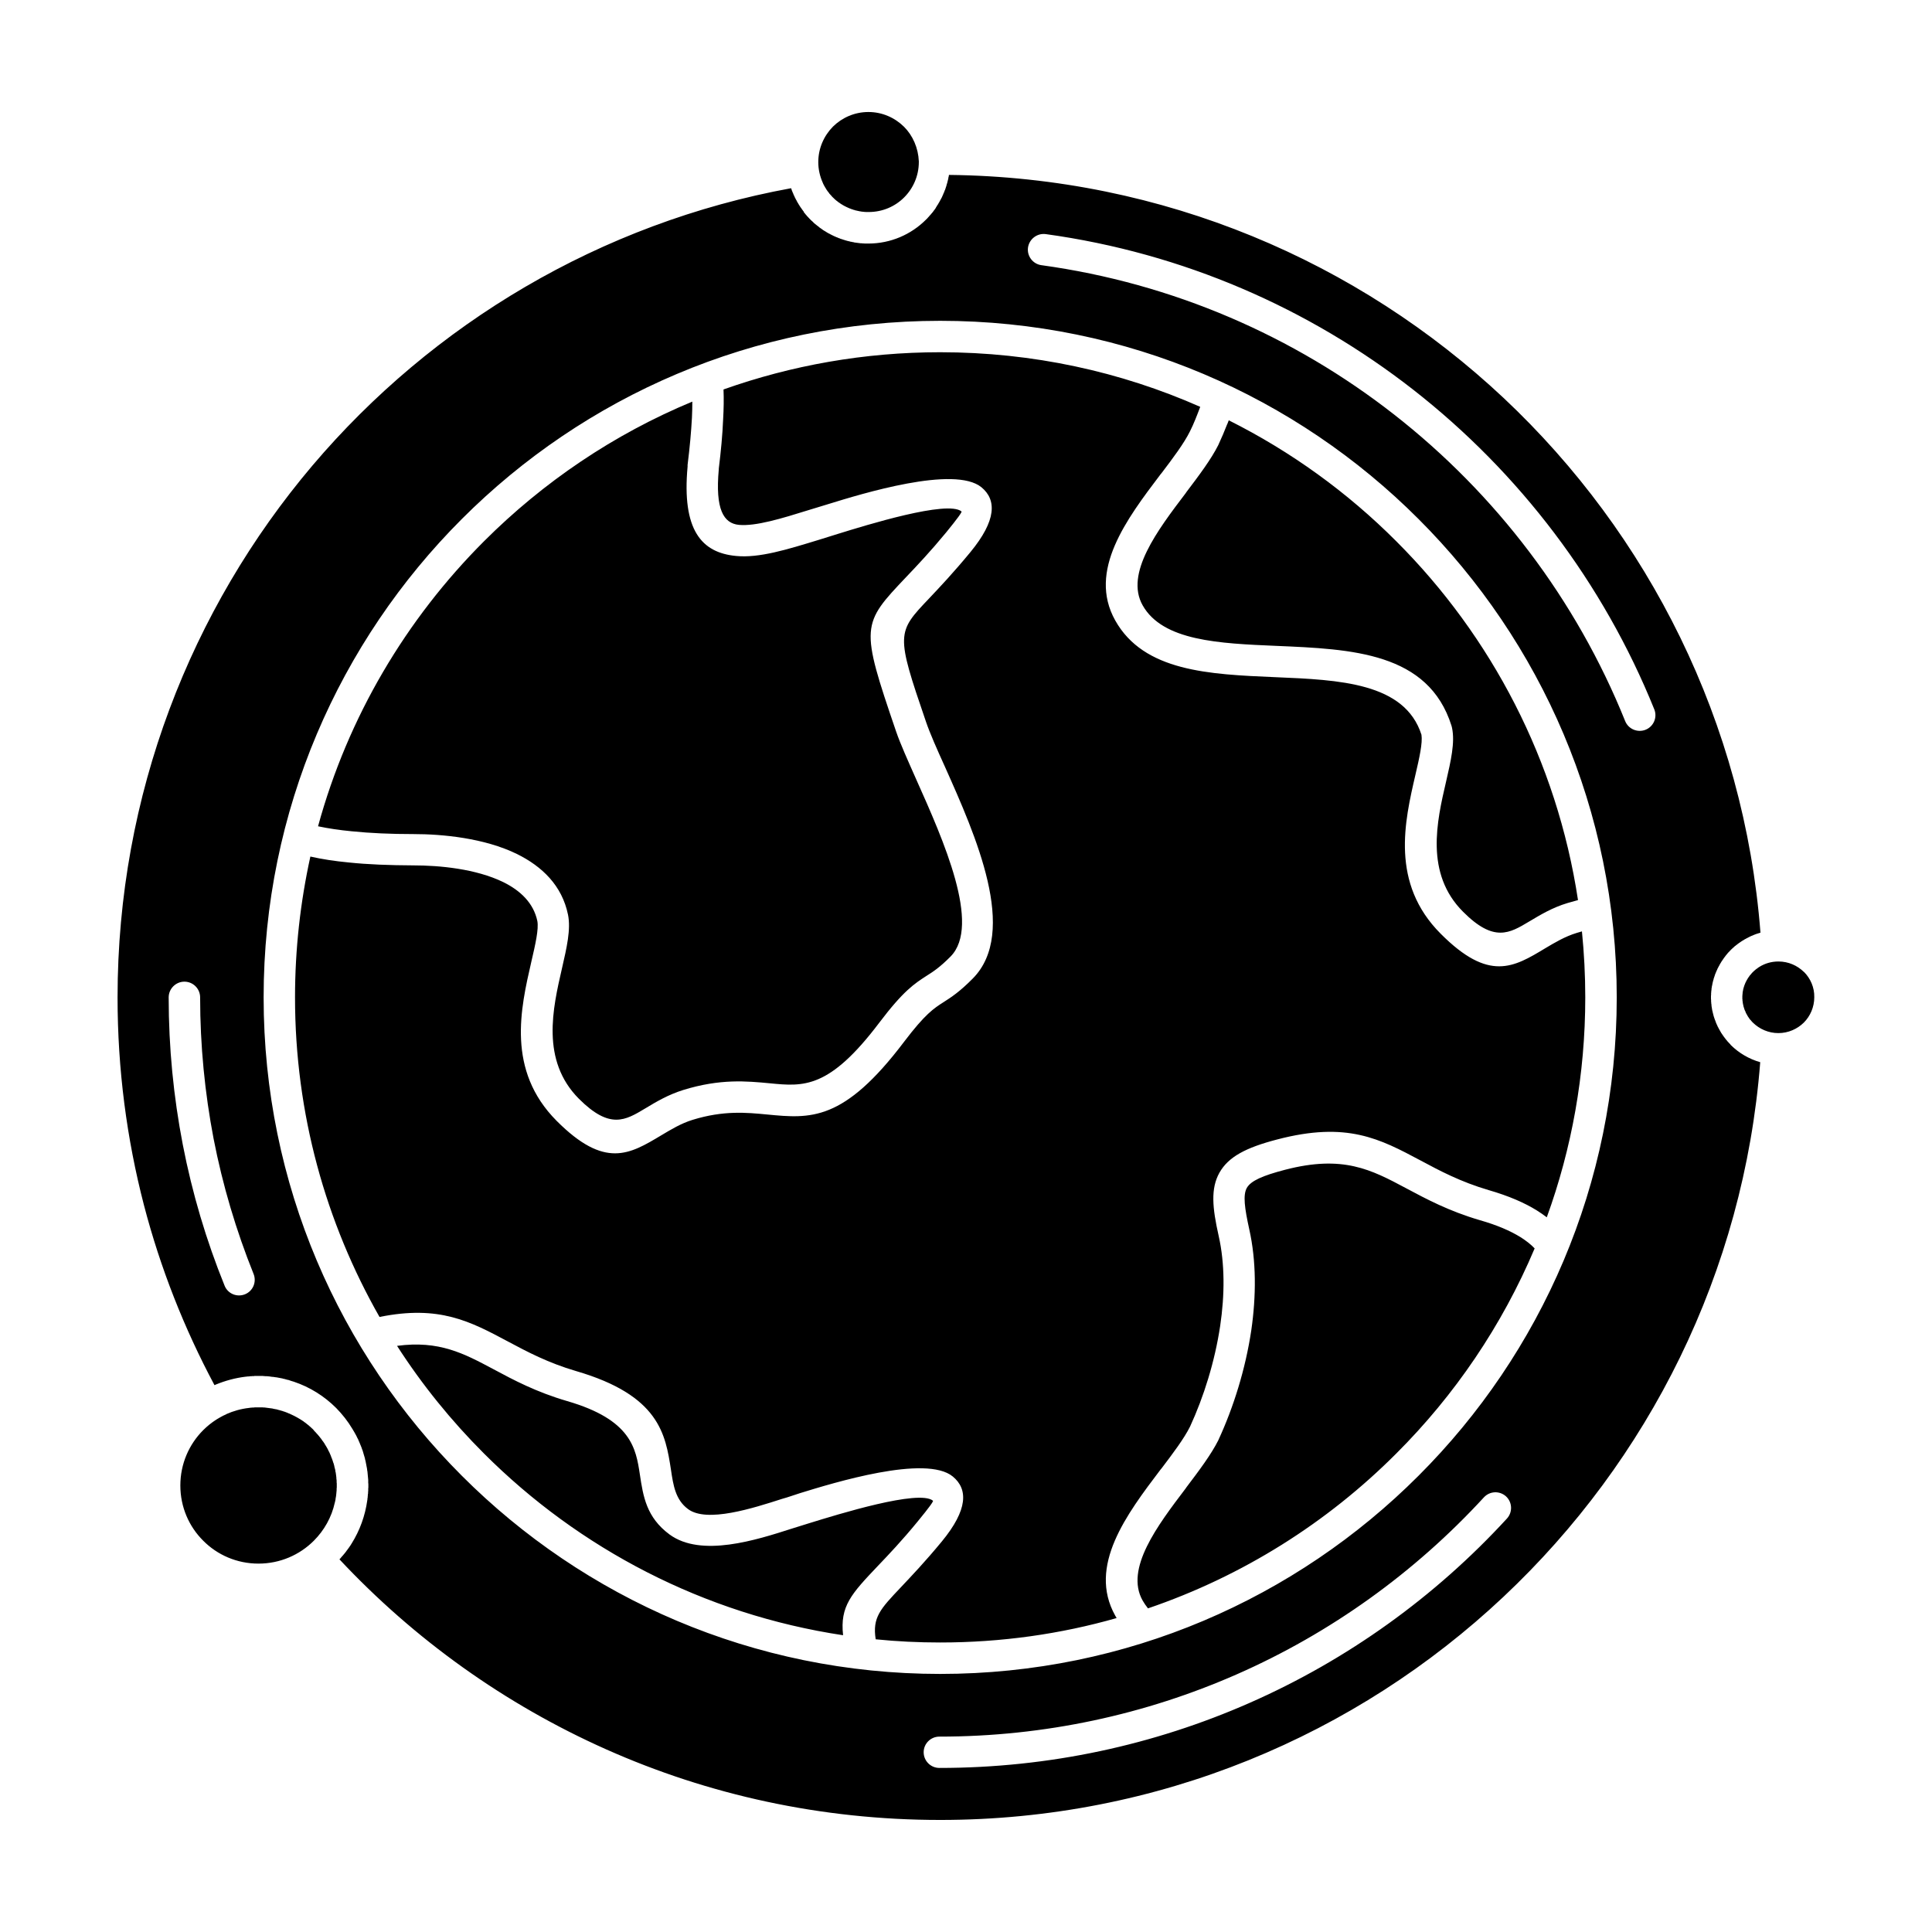 <?xml version="1.0" encoding="UTF-8"?>
<!-- Uploaded to: SVG Repo, www.svgrepo.com, Generator: SVG Repo Mixer Tools -->
<svg fill="#000000" width="800px" height="800px" version="1.1" viewBox="144 144 512 512" xmlns="http://www.w3.org/2000/svg">
 <path d="m227.17 523.03-0.168-0.168v-0.035l-0.168-0.137v-0.035l-0.203-0.137v-0.035l-0.168-0.137v-0.035l-0.203-0.137v-0.035l-0.168-0.137-0.203-0.168-0.168-0.168-0.203-0.137-0.578-0.473-0.406-0.273v-0.035c-1.086-0.742-2.273-1.422-3.492-1.965l-0.441-0.203-0.035 0.008-0.441-0.203-0.711-0.27-0.238-0.066h-0.035l-0.203-0.102h-0.031l-0.477-0.137-0.234-0.066-0.238-0.07h-0.035l-0.473-0.137-0.238-0.066h-0.035l-0.234-0.035-0.512-0.102-0.234-0.066-0.273-0.035-0.508-0.066-0.238-0.035h-0.035l-0.234-0.031-0.273-0.035-0.27-0.035-0.238-0.031h-0.27l-0.273-0.035-0.27 0.004h-1.867l-0.07 0.035h-0.473l-0.102 0.031h-0.172l-0.371 0.035h-0.102l-0.035 0.035h-0.07c-2.133 0.234-4.199 0.812-6.098 1.66v0.035l-0.812 0.371-0.07 0.031-0.102 0.07-0.344 0.172-0.066 0.035-0.07 0.035-0.066 0.066-0.02-0.008-0.07 0.035-0.066 0.035-0.07 0.066-0.102 0.035-0.066 0.031-0.07 0.035v0.031l-0.102 0.035-0.07 0.066h-0.035l-0.031 0.035-0.102 0.035-0.07 0.066-0.066 0.031-0.102 0.07-0.066 0.031c-1.254 0.812-2.406 1.73-3.457 2.781-3.762 3.762-6.066 8.945-6.066 14.672 0 5.727 2.305 10.91 6.066 14.641 3.727 3.762 8.914 6.066 14.641 6.066 5.727 0 10.914-2.305 14.672-6.066 2.711-2.711 4.711-6.203 5.555-10.098l0.035-0.102 0.07-0.34 0.035-0.137v-0.035l0.031-0.102 0.07-0.574 0.035-0.102v-0.035l0.035-0.168v-0.137l0.035-0.137v-0.035l0.031-0.137v-0.273l0.035-0.102v-0.273l0.035-0.066v-0.305l0.035-0.137v-0.617l0.035-0.137v-1.145l-0.035-0.27v-0.508l-0.035-0.273-0.035-0.27v-0.27l-0.035-0.234-0.031-0.27-0.035-0.273-0.035-0.238-0.035-0.27-0.07-0.234-0.031-0.27-0.035-0.234-0.07-0.27-0.066-0.238-0.07-0.27-0.035-0.234-0.066-0.238-0.07-0.27-0.07-0.234-0.102-0.234-0.07-0.238-0.066-0.238-0.102-0.234-0.07-0.238-0.102-0.234-0.102-0.238-0.07-0.234-0.203-0.477-0.203-0.469-0.102-0.203-0.137-0.238-0.102-0.203v-0.035l-0.102-0.203-0.137-0.234-0.102-0.203-0.137-0.203v-0.031l-0.141-0.203-0.102-0.203h-0.035l-0.102-0.203v-0.031l-0.547-0.812h-0.035l-0.41-0.609-0.168-0.203-0.137-0.168v-0.035l-0.168-0.168-0.137-0.203h-0.035l-0.137-0.203-0.172-0.168-0.168-0.203-0.168-0.168-0.137-0.168-0.035-0.031-0.137-0.172h-0.035l-0.168-0.168zm394.89-121.45c-1.73-1.695-4.102-2.777-6.746-2.777-1.863 0-3.59 0.508-5.051 1.426l-0.102 0.066-0.27 0.168v0.035l-0.07 0.031-0.035 0.035-0.066 0.035-0.035 0.031-0.137 0.102-0.035 0.035-0.07 0.031-0.035 0.035-0.066 0.035v0.031l-0.07 0.035-0.035 0.035-0.066 0.031v0.035l-0.07 0.066h-0.035l-0.137 0.137-0.035 0.031-0.035 0.035-0.066 0.031-0.07 0.07-0.035 0.066-0.031 0.035-0.066 0.031-0.035 0.035-0.035 0.031-0.031 0.07h-0.035l-0.102 0.102-0.035 0.031-0.031 0.035-0.035 0.066-0.172 0.172v0.035l-0.137 0.137v0.035l-0.07 0.066h-0.035l-0.035 0.066-0.035 0.035-0.031 0.066h-0.035l-0.102 0.168-0.031 0.035-0.035 0.066-0.07 0.102-0.066 0.102-0.07 0.066-0.07 0.102-0.066 0.102-0.035 0.102-0.07 0.102-0.066 0.102-0.035 0.066v0.035l-0.07 0.066v0.031l-0.035 0.07-0.031 0.031-0.07 0.168-0.035 0.035-0.035 0.066v0.035l-0.035 0.066-0.031 0.035-0.035 0.102-0.035 0.066-0.035 0.035v0.066l-0.035 0.031-0.031 0.07v0.066l-0.035 0.066v0.035l-0.035 0.066-0.035 0.035-0.035 0.102-0.031 0.066v0.066l-0.035 0.035v0.066l-0.035 0.102-0.035 0.066v0.035l-0.035 0.066v0.066l-0.035 0.035v0.066l-0.031 0.035v0.066l-0.035 0.066v0.07l-0.035 0.031v0.102l-0.035 0.066v0.07l-0.035 0.066v0.133l-0.031 0.102v0.035l-0.035 0.066v0.137l-0.035 0.102v0.137l-0.035 0.102v0.273l-0.035 0.102v0.336l-0.031 0.035v0.953l0.031 0.102v0.375h0.035v0.234l0.035 0.102v0.137l0.035 0.102v0.133l0.035 0.102v0.102l0.031 0.031v0.102l0.035 0.07v0.031l0.035 0.102v0.137l0.102 0.305v0.035l0.035 0.066v0.035l0.035 0.066v0.035l0.035 0.066v0.066l0.035 0.066v0.035l0.168 0.441 0.035 0.035 0.137 0.305v0.066l0.168 0.34 0.035 0.066 0.402 0.711 0.035 0.066 0.035 0.035 0.273 0.41 0.031 0.031 0.07 0.102 0.035 0.066 0.137 0.172 0.035 0.031 0.07 0.035v0.031l0.137 0.137v0.035l0.168 0.168 0.035 0.066h0.031l0.035 0.066 0.203 0.203c1.73 1.695 4.133 2.777 6.746 2.777 2.641 0 5.016-1.086 6.746-2.777 1.727-1.73 2.777-4.133 2.777-6.746 0.051-2.59-1.016-4.981-2.742-6.711zm-238.5-224c-2.441-2.406-5.762-3.898-9.422-3.898s-6.984 1.492-9.387 3.863c-2.406 2.438-3.898 5.762-3.898 9.418 0 1.93 0.441 3.797 1.188 5.457l0.168 0.406 0.035 0.031 0.199 0.406 0.035 0.066 0.07 0.102 0.035 0.035 0.035 0.102 0.031 0.031 0.035 0.102 0.035 0.035 0.238 0.375 0.066 0.137 0.102 0.137 0.066 0.102 0.035 0.031 0.07 0.102v0.035l0.102 0.102 0.07 0.102 0.035 0.035 0.203 0.27 0.031 0.035 0.07 0.133 0.07 0.066 0.031 0.035 0.07 0.066 0.035 0.035 0.066 0.102 0.035 0.031 0.305 0.305v0.035l0.066 0.102h0.035l0.203 0.203v0.035l0.102 0.066 0.035 0.035 0.07 0.066 0.102 0.102 0.07 0.066 0.137 0.137 0.441 0.371 0.137 0.102 0.238 0.172v0.031l0.203 0.137 0.066 0.035 0.07 0.066 0.066 0.035 0.07 0.035 0.203 0.168h0.035l0.102 0.066v0.035l0.137 0.066 0.141 0.066 0.102 0.102h0.035l0.102 0.066h0.035l0.102 0.07 0.031 0.031 0.141 0.07 0.066 0.031 0.141 0.07 0.066 0.031 0.07 0.035 0.102 0.066h0.035l0.102 0.066h0.035l0.102 0.066h0.035l0.102 0.066h0.035l0.273 0.133 0.137 0.035v0.035l0.137 0.035 0.035 0.035 0.102 0.031h0.035l0.102 0.035 0.07 0.035 0.07 0.031 0.066 0.035h0.07l0.102 0.035 0.035 0.031 0.102 0.035h0.031l0.137 0.031 0.031 0.035 0.102 0.035h0.035l0.137 0.031 0.137 0.035 0.035 0.035 0.137 0.031 0.137 0.035h0.035l0.102 0.031h0.066l0.102 0.035h0.066l0.07 0.035h0.07l0.066 0.031h0.102l0.066 0.035h0.102l0.035 0.035h0.172l0.102 0.031h0.035l0.137 0.035h0.035l0.137 0.031h0.172l0.141 0.035h0.199l0.102 0.035h0.309l0.102 0.031h0.852c3.66 0 6.981-1.457 9.387-3.863s3.898-5.727 3.898-9.387v-0.172c-0.148-3.566-1.605-6.856-3.945-9.191zm11.93 12.742-0.035 0.168v0.066l-0.031 0.203-0.07 0.203v0.07l-0.035 0.168v0.102l-0.035 0.102-0.035 0.168v0.031l-0.066 0.203-0.035 0.234-0.035 0.035-0.035 0.168-0.031 0.102v0.102l-0.07 0.137v0.066l-0.07 0.203-0.066 0.203v0.035l-0.035 0.168-0.07 0.203-0.066 0.137v0.066l-0.141 0.406v0.035l-0.066 0.168-0.035 0.102-0.07 0.102-0.035 0.137-0.031 0.066-0.07 0.168v0.035l-0.07 0.203h-0.031l-0.07 0.168-0.035 0.066-0.035 0.137-0.066 0.137-0.035 0.066-0.07 0.172v0.031l-0.102 0.168v0.035l-0.07 0.168-0.035 0.066-0.066 0.137-0.07 0.102-0.035 0.066-0.066 0.168-0.035 0.035-0.102 0.168-0.102 0.203v0.031l-0.102 0.137-0.035 0.102-0.07 0.102-0.066 0.137-0.035 0.035-0.102 0.172-0.102 0.203-0.035 0.035-0.07 0.137-0.066 0.066-0.07 0.102-0.066 0.137-0.035 0.035-0.102 0.168v0.035l-0.137 0.168v0.035l-0.059 0.148-0.07 0.066-0.07 0.102-0.066 0.102-0.035 0.066-0.137 0.168-0.141 0.168v0.035l-0.102 0.137-0.07 0.066-0.066 0.102-0.07 0.102-0.07 0.066-0.102 0.137-0.172 0.172v0.035l-0.137 0.137-0.035 0.066-0.168 0.168-0.07 0.066-0.102 0.137-0.035 0.031-0.137 0.168-0.141 0.137-0.031 0.035-0.102 0.137-0.445 0.445c-3.934 3.934-9.355 6.336-15.285 6.336h-1.016l-0.102-0.031h-0.406l-0.137-0.035h-0.371l-0.168-0.035h-0.07l-0.199-0.031h-0.07l-0.203-0.035h-0.035l-0.234-0.031-0.273-0.035-0.238-0.035h-0.031l-0.203-0.031-0.07-0.035-0.168-0.035h-0.07l-0.168-0.031-0.102-0.035-0.137-0.035h-0.141l-0.273-0.07-0.102-0.035-0.137-0.035h-0.102l-0.168-0.066h-0.07l-0.203-0.066h-0.035l-0.203-0.07h-0.031l-0.238-0.066-0.203-0.066-0.035-0.035-0.203-0.031-0.066-0.035-0.168-0.066h-0.07l-0.168-0.07-0.07-0.031-0.168-0.035-0.102-0.035-0.102-0.066-0.137-0.031-0.102-0.035-0.137-0.066-0.102-0.035-0.168-0.066-0.035-0.035-0.203-0.066h-0.031l-0.203-0.102-0.477-0.203-0.203-0.102-0.031-0.031-0.168-0.066-0.07-0.035-0.168-0.066-0.07-0.07-0.137-0.066-0.102-0.031-0.102-0.07-0.102-0.066-0.102-0.035-0.137-0.066-0.102-0.066-0.137-0.066-0.066-0.035-0.141-0.102-0.066-0.031-0.168-0.102-0.035-0.035-0.406-0.234-0.203-0.137h-0.035l-0.371-0.27-0.031-0.031-0.441-0.305-0.102-0.066-0.102-0.07-0.066-0.066c-0.441-0.34-0.883-0.676-1.324-1.051l-0.578-0.578-0.07-0.035-0.238-0.238-0.141-0.133-0.305-0.305-0.035-0.066-0.137-0.102v-0.035l-0.102-0.102-0.07-0.102-0.07-0.031-0.102-0.137h-0.035l-0.102-0.137-0.07-0.066-0.035-0.07-0.102-0.137h-0.035l-0.102-0.137-0.07-0.066-0.035-0.066-0.102-0.137-0.137-0.137-0.031-0.066-0.07-0.07-0.027-0.148-0.102-0.137-0.066-0.066-0.035-0.066-0.203-0.273-0.07-0.066-0.035-0.102-0.203-0.273-0.035-0.066-0.07-0.066-0.102-0.172-0.102-0.137-0.035-0.07-0.066-0.102-0.07-0.102v-0.031l-0.102-0.137-0.035-0.066-0.07-0.102-0.066-0.137-0.102-0.172-0.035-0.035-0.066-0.102-0.07-0.137v-0.035l-0.102-0.137v-0.066l-0.07-0.102-0.07-0.137-0.031-0.035-0.07-0.137-0.035-0.035-0.035-0.137-0.066-0.102-0.035-0.035-0.07-0.168-0.035-0.035-0.031-0.137-0.07-0.102v-0.066l-0.102-0.137v-0.031l-0.07-0.137-0.035-0.102-0.035-0.066-0.066-0.168v-0.035l-0.07-0.137-0.035-0.102-0.035-0.035-0.066-0.168v-0.035l-0.07-0.137-0.035-0.102-0.031-0.066-0.07-0.168-0.035-0.168-0.035-0.102-0.031-0.07-0.07-0.168c-50.527 9.25-94.988 35.922-126.88 73.535-32.156 38.004-51.609 87.207-51.609 140.92 0 19.043 2.441 37.48 6.984 55 4.367 16.773 10.703 32.77 18.703 47.746l0.035-0.031h0.035l0.305-0.137c2.477-1.016 5.082-1.73 7.828-2.07h0.137l0.102-0.035h0.273v-0.031h0.238l0.406-0.035 0.102-0.035h0.41l0.137-0.031 0.125 0.004h0.379l0.035-0.035h2.242l0.371 0.035h0.035l0.34 0.031h0.371l0.742 0.07 0.371 0.066 0.34 0.035h0.031l0.344 0.031 0.371 0.066 0.34 0.035 0.371 0.066 0.34 0.07h0.035l0.68 0.133h0.035l0.34 0.102 0.34 0.066 0.34 0.102h0.035l0.305 0.102h0.035l0.34 0.066 0.676 0.238 0.34 0.102 0.344 0.102c4.269 1.426 8.098 3.828 11.25 6.981 1.625 1.66 3.078 3.492 4.269 5.492l0.543 0.914 0.34 0.609 0.168 0.305 0.305 0.641 0.172 0.305 0.137 0.34 0.137 0.305 0.273 0.645v0.031l0.137 0.305 0.273 0.68 0.102 0.34 0.137 0.305v0.035l0.102 0.305v0.031l0.102 0.305v0.035l0.406 1.359 0.066 0.34v0.035l0.102 0.34 0.066 0.34 0.07 0.371 0.07 0.34 0.066 0.371 0.07 0.34 0.066 0.371 0.035 0.34 0.07 0.371 0.035 0.371 0.035 0.375 0.031 0.34 0.105 1.113v0.746l0.035 0.371v0.98l-0.035 0.137v0.742l-0.035 0.168v0.406l-0.035 0.168v0.035l-0.035 0.203v0.203l-0.031 0.203v0.203l-0.035 0.203v0.035l-0.035 0.168v0.203l-0.035 0.203c-0.578 4.168-2 8.031-4.133 11.453l-0.273 0.441-0.066 0.102-0.168 0.238-0.141 0.203-0.137 0.203-0.035 0.035-0.066 0.102-0.07 0.102-0.102 0.102-0.07 0.137-0.07 0.066v0.035l-0.102 0.102-0.07 0.102-0.031 0.066-0.035 0.031-0.07 0.102-0.102 0.137-0.07 0.102-0.102 0.102-0.035 0.066-0.035 0.031-0.07 0.102-0.137 0.137-0.035 0.066-0.102 0.102-0.07 0.102-0.102 0.102-0.07 0.102-0.066 0.066-0.035 0.031-0.102 0.102-0.066 0.102-0.035 0.035-0.07 0.066-0.066 0.102-0.07 0.102h-0.035l-0.066 0.102-0.203 0.203c19.824 21.18 43.816 38.395 70.691 50.359 27.004 12.031 56.965 18.707 88.512 18.707 57.777 0 110.3-22.469 149.27-59.133 38.395-36.09 63.711-85.941 68.047-141.68-2.984-0.848-5.66-2.438-7.793-4.543l-0.168-0.238-0.035-0.031-0.168-0.168-0.07-0.102-0.066-0.035-0.102-0.102-0.035-0.066-0.102-0.102-0.035-0.031-0.102-0.102-0.035-0.07-0.102-0.102-0.031-0.07-0.102-0.102-0.035-0.031-0.102-0.137-0.035-0.031-0.102-0.137-0.035-0.031-0.07-0.137-0.07-0.035-0.066-0.137-0.137-0.137-0.035-0.066-0.066-0.102-0.035-0.066-0.102-0.137-0.035-0.035-0.203-0.305-0.035-0.031-0.066-0.137-0.035-0.035-0.102-0.137-0.035-0.035-0.07-0.168-0.035-0.031-0.066-0.137-0.035-0.035-0.07-0.137-0.035-0.035-0.066-0.172-0.035-0.031-0.07-0.137-0.031-0.035-0.172-0.34-0.031-0.031-0.07-0.172-0.035-0.031-0.066-0.168h-0.035l-0.07-0.168v-0.035l-0.066-0.168-0.035-0.035-0.07-0.137v-0.035l-0.07-0.168-0.031-0.035-0.07-0.168v-0.031l-0.07-0.172-0.031-0.031-0.035-0.168-0.238-0.609-0.07-0.203-0.066-0.203-0.07-0.203-0.066-0.203-0.102-0.406v-0.035l-0.066-0.168v-0.035l-0.035-0.168v-0.031l-0.07-0.203-0.07-0.406h-0.031l-0.035-0.203v-0.035l-0.07-0.406v-0.035l-0.035-0.203-0.031-0.203-0.035-0.203v-0.238l-0.035-0.203v-0.035l-0.035-0.203v-0.203l-0.035-0.234v-0.438l-0.031-0.238v-0.883l0.031-0.234v-0.477l0.035-0.203v-0.238l0.035-0.203v-0.031l0.035-0.172v-0.27l0.035-0.168v-0.031l0.031-0.168v-0.07l0.035-0.168v-0.066l0.035-0.137 0.035-0.066v-0.168l0.035-0.035 0.031-0.168v-0.066l0.035-0.137v-0.066l0.035-0.137 0.035-0.102 0.035-0.137v-0.066l0.035-0.137 0.031-0.07 0.035-0.137 0.07-0.203v-0.102l0.035-0.102 0.031-0.102 0.141-0.406 0.031-0.102 0.07-0.203 0.035-0.137 0.102-0.27 0.035-0.137 0.07-0.066 0.035-0.137 0.031-0.07 0.035-0.137 0.035-0.066 0.07-0.102 0.031-0.102 0.035-0.102 0.035-0.066 0.07-0.137 0.035-0.066 0.031-0.137 0.035-0.066 0.07-0.137 0.035-0.035 0.066-0.168 0.035-0.035 0.168-0.34 0.035-0.035 0.07-0.137 0.031-0.066 0.07-0.137 0.035-0.035 0.066-0.168 0.035-0.031 0.07-0.137 0.035-0.031 0.102-0.172 0.102-0.168v-0.031l0.102-0.137 0.035-0.031 0.102-0.172 0.238-0.34 0.102-0.172h0.035l0.102-0.203 0.137-0.137v-0.035l0.137-0.137v-0.035l0.102-0.137 0.031-0.035 0.102-0.137 0.035-0.031 0.102-0.137 0.035-0.035 0.102-0.137h0.035l0.102-0.168 0.172-0.172 0.102-0.137 0.035-0.031 0.137-0.102v-0.035l0.375-0.375 0.07-0.102 0.035-0.031 0.102-0.102h0.035l0.168-0.168v-0.035l0.102-0.066 0.035-0.035 0.102-0.066 0.066-0.102h0.035l0.102-0.102 0.035-0.031 0.137-0.137 0.035-0.031 0.141-0.102 0.102-0.07 0.07-0.066 0.031-0.031 0.141-0.102 0.102-0.07 0.07-0.066 0.035-0.031 0.137-0.102 0.102-0.07 0.07-0.066 0.066-0.031 0.102-0.07v-0.031l0.137-0.07 0.035-0.031 0.07-0.035 0.137-0.102 0.102-0.066 0.07-0.066 0.07-0.035 0.102-0.066 0.137-0.066 0.035-0.07 0.102-0.031 0.102-0.066 0.137-0.066 0.035-0.035 0.203-0.133 0.137-0.066 0.035-0.035 0.102-0.031 0.102-0.07 0.137-0.066 0.035-0.031 0.102-0.035 0.102-0.066h0.035l0.137-0.102h0.035l0.066-0.035 0.273-0.137 0.035-0.035 0.234-0.102 0.141-0.066h0.031l0.102-0.066 0.102-0.035h0.035c0.711-0.34 1.492-0.609 2.238-0.812-4.336-55.746-29.652-105.59-68.047-141.68-38.523-36.16-90.164-58.523-147-59.133zm155.21 284.52c-0.984-1.051-2.238-2.031-3.797-3.016-2.644-1.625-6.102-3.152-10.742-4.473-8.203-2.406-14.164-5.594-19.551-8.473-9.219-4.914-16.672-8.879-32.059-4.879-5.965 1.559-9.047 2.914-10.133 4.812-1.055 1.898-0.578 5.356 0.641 10.914 1.898 8.438 1.863 17.723 0.543 26.836-1.527 10.234-4.711 20.398-8.676 28.977l-0.035 0.102c-1.93 3.828-5.082 8.031-8.473 12.504l-0.203 0.305c-7.488 9.859-16.129 21.281-11.418 29.684 0.406 0.715 0.879 1.391 1.355 2l0.066 0.102c25.078-8.543 47.512-22.703 65.809-41.039 15.488-15.453 28.027-33.887 36.672-54.355zm-81.062-219.46-0.34 0.883-0.102 0.203c-0.676 1.762-1.457 3.559-2.269 5.32l-0.035 0.102c-1.93 3.828-5.082 8.031-8.473 12.504l-0.203 0.305c-7.488 9.859-16.129 21.281-11.418 29.688 5.32 9.488 20.301 10.133 35.445 10.777 19.996 0.848 40.293 1.695 46.426 21.18l0.137 0.543c0.816 3.898-0.305 8.711-1.59 14.301-2.438 10.473-5.625 24.297 4.508 34.43 8.168 8.199 12.301 5.727 17.551 2.574 2.914-1.73 6.066-3.66 10.137-4.879l2.777-0.781c-5.594-36.871-22.941-69.91-48.156-95.09-12.91-12.945-27.887-23.789-44.395-32.059zm-241.35 107.59c2.711 0.574 5.691 1.016 8.879 1.32 4.949 0.508 10.402 0.746 16.367 0.746 7.762 0 18.84 1.051 27.48 5.285 6.641 3.285 11.93 8.336 13.52 16.094 0.781 3.898-0.34 8.711-1.625 14.301-2.402 10.473-5.625 24.297 4.508 34.465 8.203 8.199 12.301 5.727 17.555 2.574 2.914-1.762 6.102-3.66 10.137-4.914 9.793-3.016 16.773-2.34 22.906-1.762 8.949 0.879 15.723 1.523 29.008-16.062 6.406-8.473 9.32-10.336 12.504-12.402 1.73-1.086 3.559-2.269 6.371-5.117 8.199-8.27-1.898-30.875-9.047-46.867-2.203-4.981-4.203-9.387-5.356-12.738-9.59-28.062-9.25-28.434 2.746-41.074 2.812-2.949 6.336-6.676 10.504-11.727 3.152-3.863 4.238-5.422 4.066-5.559-3.695-3.051-25.145 3.59-32.805 5.965l-5.117 1.594c-8.203 2.508-15.723 4.848-21.82 4.238-9.117-0.848-14.402-6.812-12.848-23.688v-0.441c0.578-4.609 0.949-8.777 1.152-12.473 0.07-1.492 0.102-2.914 0.102-4.301-20.809 8.641-39.508 21.316-55.203 37.004-20.633 20.641-36.055 46.531-43.984 75.539zm139.14 214.38c-0.848-7.727 2.168-10.945 9.25-18.402 2.781-2.914 6.336-6.641 10.504-11.727 3.152-3.832 4.238-5.387 4.066-5.523-3.695-3.051-25.113 3.59-32.805 5.965l-4.574 1.426c-9.387 3.016-24.027 7.727-32.43 1.559-6.133-4.539-6.984-10.066-7.863-15.895-1.051-6.914-2.238-14.504-19.25-19.449-8.234-2.406-14.16-5.559-19.586-8.473-7.824-4.168-14.367-7.66-25.516-6.168 6.644 10.336 14.402 19.895 23.043 28.531 25.215 25.215 58.258 42.598 95.16 48.156zm-122.84-84.348c15.859-3.219 24.059 1.188 34.09 6.539 5.016 2.68 10.57 5.625 17.961 7.793 22.129 6.438 23.719 16.773 25.176 26.164 0.609 4.098 1.184 7.965 4.543 10.434 4.981 3.695 17.18-0.234 24.977-2.742 1.523-0.406 3.148-1.016 4.676-1.492 8.809-2.711 33.348-10.301 40.496-4.406 4.031 3.32 4.062 8.742-2.914 17.215-4.477 5.422-8.066 9.184-10.879 12.164-5.422 5.727-7.559 7.965-6.644 13.758 5.625 0.574 11.32 0.844 17.082 0.844 16.23 0 31.922-2.234 46.766-6.473l-0.371-0.645c-7.352-13.148 3.051-26.875 12.031-38.734l0.234-0.27c3.086-4.066 5.965-7.894 7.559-11.078 3.656-7.934 6.57-17.25 7.992-26.703 1.223-8.234 1.258-16.504-0.402-23.855-1.695-7.523-2.137-12.539 0.203-16.738 2.371-4.203 6.981-6.644 15.316-8.812 18.504-4.848 27.211-0.168 38.023 5.59 5.051 2.711 10.609 5.66 17.996 7.828 5.387 1.559 9.555 3.387 12.773 5.387 0.949 0.578 1.832 1.219 2.644 1.828 6.606-18.195 10.199-37.82 10.199-58.285 0-5.898-0.309-11.727-0.883-17.488l-1.387 0.406c-3.117 0.949-5.828 2.574-8.336 4.066-8.371 5.051-14.91 8.98-27.688-3.832-13.387-13.383-9.59-29.75-6.711-42.156 1.051-4.508 1.93-8.438 1.594-10.605-4.438-13.793-21.723-14.539-38.766-15.25-17.52-0.746-34.805-1.492-42.395-15.047-7.352-13.148 3.051-26.871 12.031-38.73l0.234-0.273c3.086-4.066 5.965-7.894 7.559-11.117 0.98-1.93 1.863-4.234 2.711-6.473-21.078-9.32-44.395-14.473-68.93-14.473-20.129 0-39.445 3.492-57.406 9.863 0.102 2.473 0.066 5.117-0.102 7.93-0.168 4.066-0.574 8.402-1.148 13.047v0.168c-0.984 10.676 1.289 14.336 5.32 14.742 4.477 0.406 11.25-1.66 18.641-3.965l5.113-1.559c8.777-2.711 33.379-10.301 40.531-4.441 4.031 3.324 4.031 8.746-2.949 17.215-4.473 5.422-8.066 9.219-10.879 12.199-8.641 9.082-8.879 9.352-0.879 32.699 1.051 3.086 2.914 7.285 5.051 11.996 8.098 18.129 19.555 43.781 7.352 56.086-3.488 3.523-5.691 4.949-7.762 6.269-2.543 1.625-4.844 3.117-10.371 10.402-16.094 21.316-24.84 20.469-36.395 19.352-5.387-0.512-11.484-1.121-19.723 1.422-3.082 0.949-5.793 2.609-8.301 4.102-8.371 5.016-14.945 8.98-27.719-3.832-13.352-13.418-9.555-29.785-6.711-42.156 1.086-4.676 2-8.676 1.594-10.809-1.016-4.812-4.543-8.098-9.012-10.301-7.285-3.559-16.977-4.441-23.855-4.441-6.305-0.031-12.031-0.234-17.184-0.781-3.59-0.34-6.945-0.848-10.098-1.559-2.641 12.031-4.066 24.5-4.066 37.312-0.004 30.82 8.16 59.727 22.395 84.703zm175.4-278.73c-2.273-0.309-3.863-2.406-3.555-4.676 0.34-2.273 2.438-3.863 4.711-3.559 36.395 5.016 69.742 19.656 97.391 41.242 28.094 21.957 50.324 51.137 63.879 84.719 0.848 2.133-0.203 4.539-2.309 5.387-2.133 0.848-4.57-0.168-5.422-2.305-12.977-32.227-34.297-60.184-61.27-81.262-26.496-20.707-58.488-34.734-93.426-39.547zm-208.78 267.34c0.848 2.137-0.168 4.543-2.305 5.391-2.133 0.844-4.543-0.168-5.387-2.305-4.848-11.961-8.574-24.465-11.082-37.414-2.441-12.637-3.731-25.688-3.731-38.969 0-2.305 1.898-4.168 4.168-4.168 2.305 0 4.168 1.863 4.168 4.168 0 12.809 1.254 25.348 3.559 37.41 2.406 12.402 6.004 24.434 10.609 35.887zm326.04 59.203c1.559-1.695 4.168-1.797 5.859-0.27 1.695 1.559 1.797 4.203 0.238 5.894-18.977 20.672-42.223 37.445-68.316 48.898-25.145 11.047-52.898 17.18-82.078 17.18-2.305 0-4.168-1.863-4.168-4.168 0-2.269 1.863-4.133 4.168-4.133 27.992 0 54.629-5.894 78.723-16.469 25.012-10.98 47.309-27.074 65.574-46.934zm-144.09-311.8c49.512 0 94.344 20.062 126.77 52.527 32.465 32.43 52.527 77.266 52.527 126.77 0 49.508-20.062 94.344-52.527 126.77-32.43 32.465-77.262 52.523-126.77 52.523-49.512 0-94.344-20.059-126.77-52.523-32.43-32.43-52.523-77.266-52.523-126.77 0-49.508 20.094-94.344 52.523-126.77 32.434-32.465 77.266-52.527 126.77-52.527z" fill-rule="evenodd"/>
</svg>